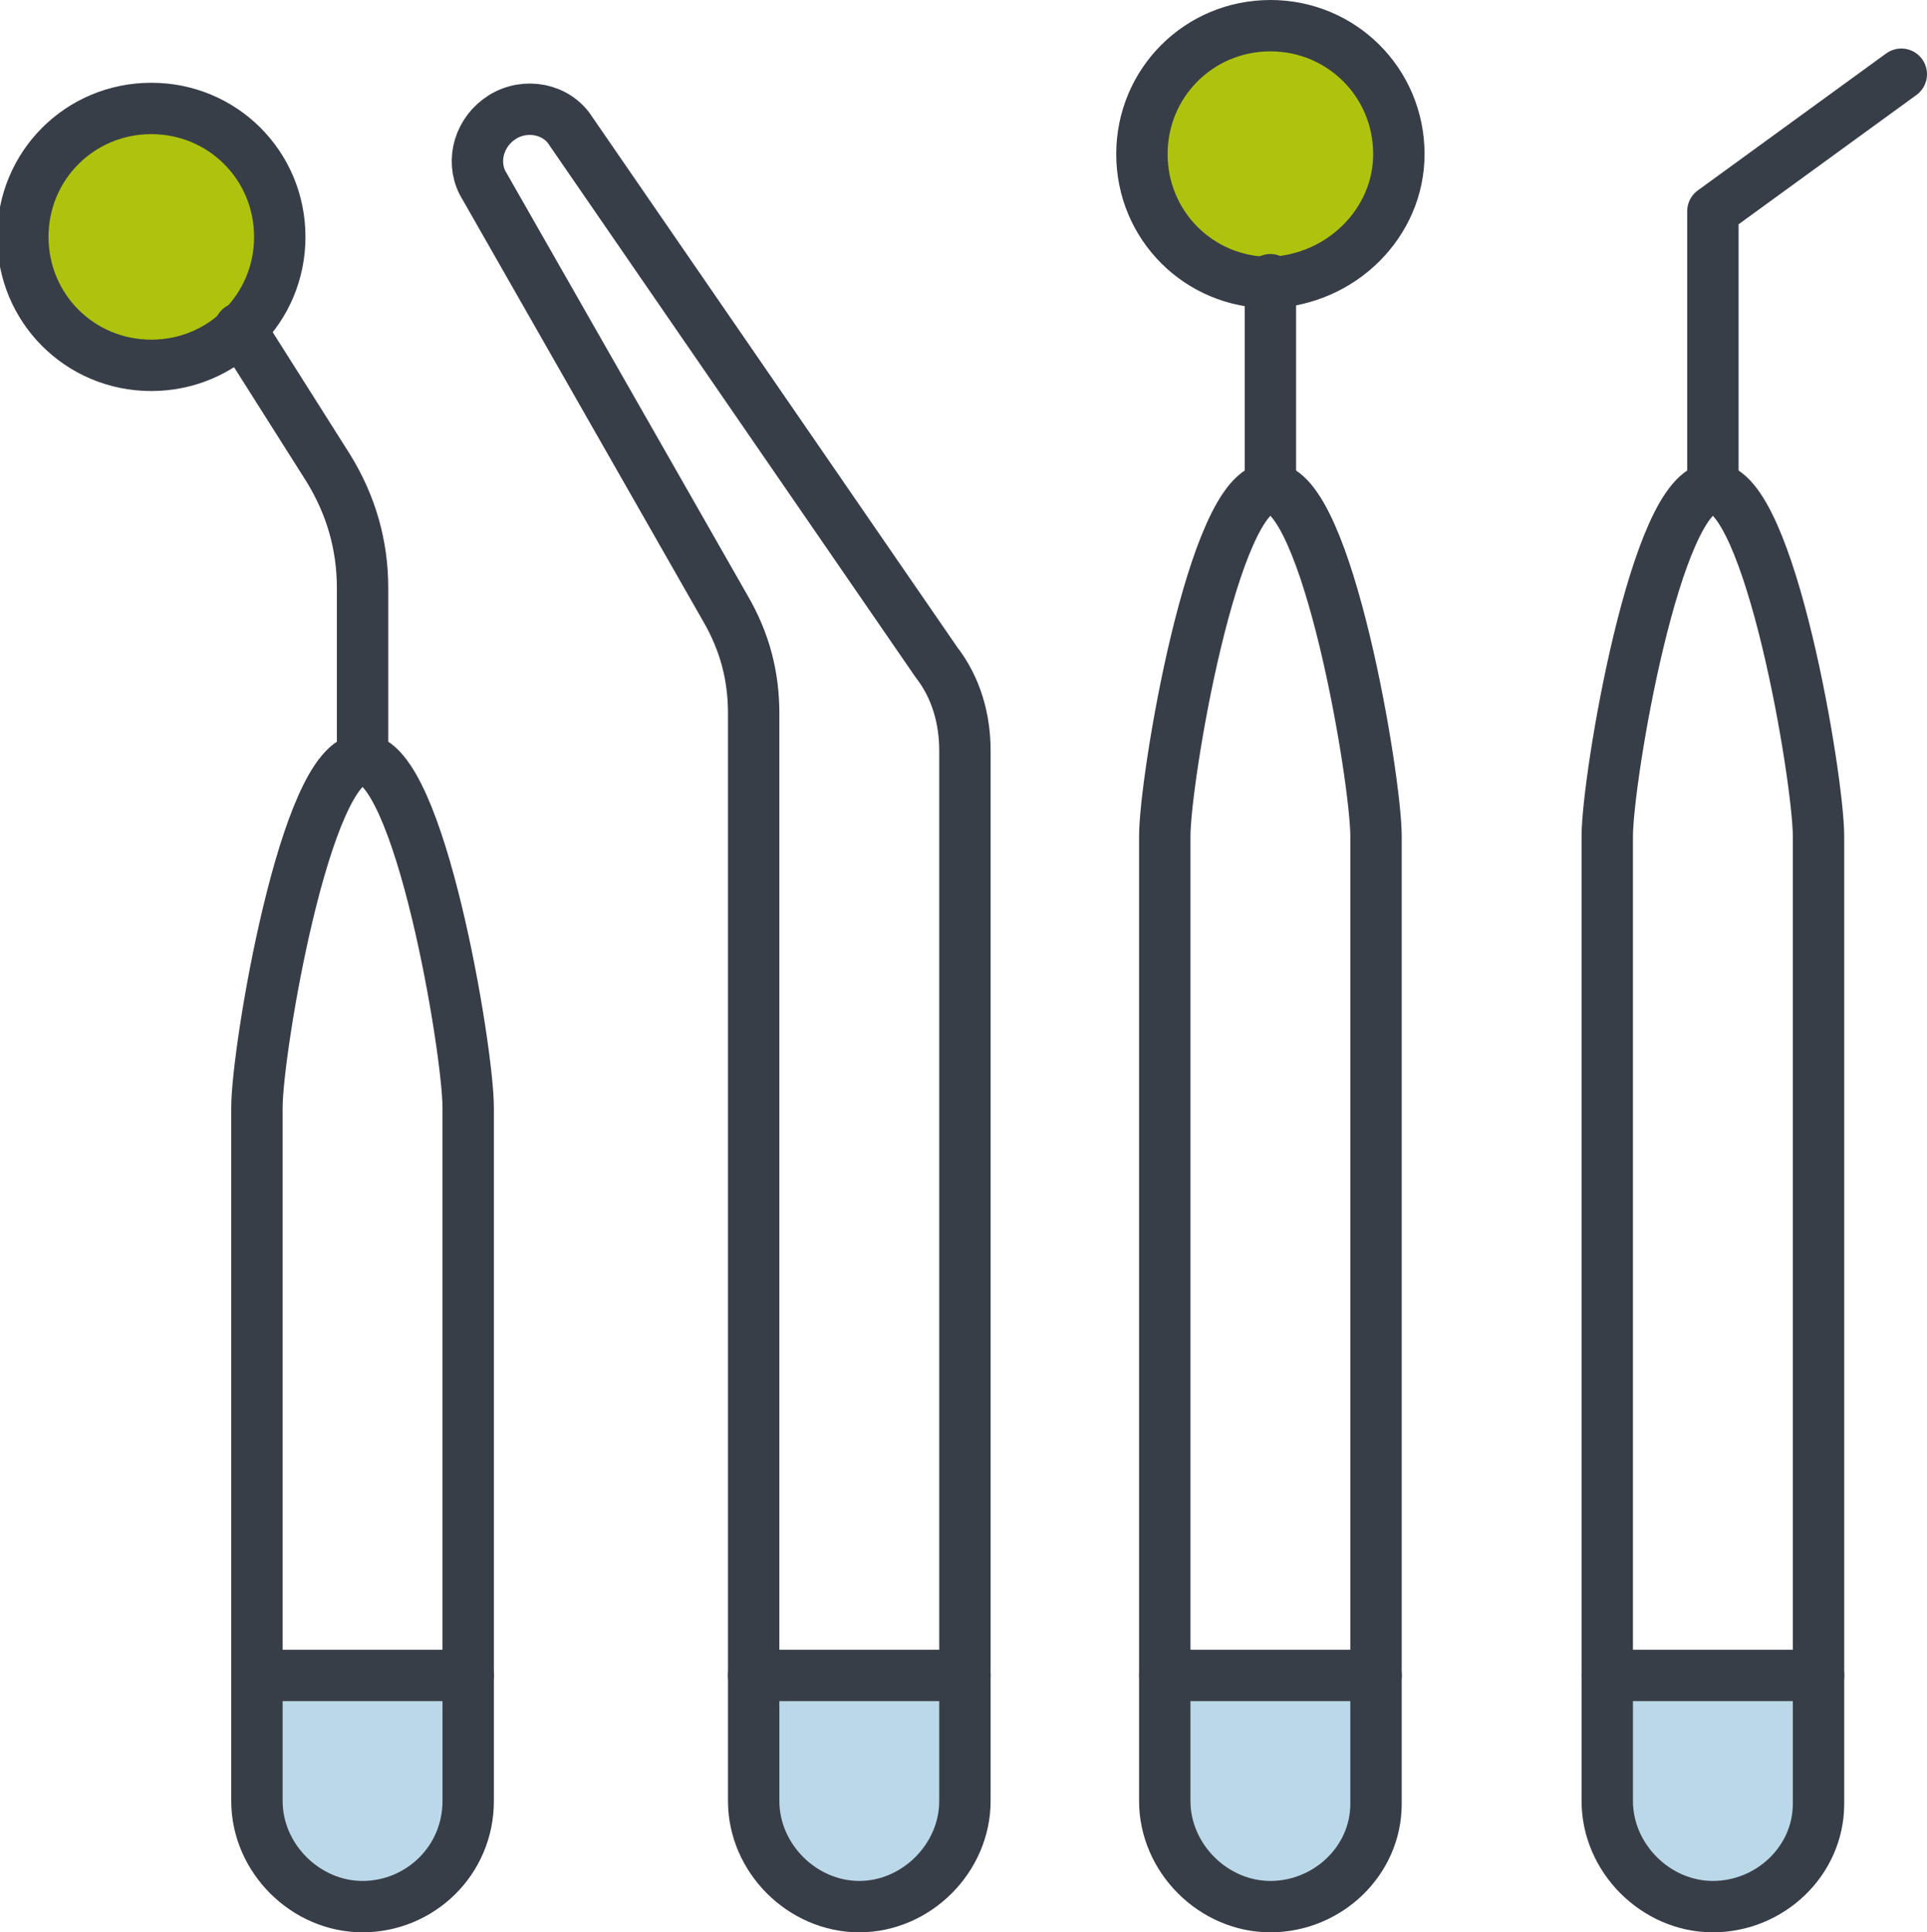<?xml version="1.0" encoding="utf-8"?>
<!-- Generator: Adobe Illustrator 27.1.1, SVG Export Plug-In . SVG Version: 6.00 Build 0)  -->
<svg version="1.1" id="Layer_1" xmlns="http://www.w3.org/2000/svg" xmlns:xlink="http://www.w3.org/1999/xlink" x="0px" y="0px"
	 width="67.5px" height="67.7px" viewBox="0 0 67.5 67.7" style="enable-background:new 0 0 67.5 67.7;" xml:space="preserve">
<style type="text/css">
	.st0{fill:#BBD8E8;}
	.st1{fill:#AEC30E;}
	.st2{fill:none;stroke:#383E47;stroke-width:1.8;stroke-linecap:round;stroke-linejoin:round;stroke-miterlimit:10;}
</style>
<g>
	<g>
		<rect x="9" y="58.3" class="st0" width="7" height="5"/>
		<circle class="st0" cx="12.5" cy="62.8" r="3.5"/>
	</g>
	<g>
		<rect x="27" y="58.3" class="st0" width="7" height="5"/>
		<circle class="st0" cx="30.5" cy="62.8" r="3.5"/>
	</g>
	<g>
		<rect x="41" y="58.3" class="st0" width="7" height="5"/>
		<circle class="st0" cx="44.5" cy="62.8" r="3.5"/>
	</g>
	<g>
		<rect x="56" y="58.3" class="st0" width="7" height="5"/>
		<circle class="st0" cx="59.5" cy="62.8" r="3.5"/>
	</g>
	<g>
		<circle class="st1" cx="5.5" cy="8.8" r="4.5"/>
		<circle class="st1" cx="44.5" cy="5.8" r="4.5"/>
		<g>
			<g>
				<path class="st2" d="M26.4,25v38.1c0,2,1.7,3.7,3.7,3.7l0,0c2,0,3.7-1.7,3.7-3.7V26.3c0-1.1-0.3-2.2-1-3.1L20,4.6
					c-0.5-0.8-1.6-1-2.4-0.5v0c-0.8,0.5-1.1,1.5-0.7,2.3l8.5,14.9C26.1,22.5,26.4,23.7,26.4,25z"/>
				<line class="st2" x1="26.4" y1="58.7" x2="33.8" y2="58.7"/>
			</g>
			<g>
				<path class="st2" d="M44.5,66.8L44.5,66.8c-2,0-3.7-1.7-3.7-3.7V29.3c0-2,1.7-12.2,3.7-12.2l0,0c2,0,3.7,10.2,3.7,12.2v33.9
					C48.2,65.2,46.5,66.8,44.5,66.8z"/>
				<line class="st2" x1="44.5" y1="17.1" x2="44.5" y2="9.8"/>
				<path class="st2" d="M49,5.4c0-2.5-2-4.5-4.5-4.5c-2.5,0-4.5,2-4.5,4.5c0,2.5,2,4.5,4.5,4.5C47,9.8,49,7.8,49,5.4z"/>
				<line class="st2" x1="40.8" y1="58.7" x2="48.2" y2="58.7"/>
			</g>
			<g>
				<path class="st2" d="M60,66.8L60,66.8c-2,0-3.7-1.7-3.7-3.7V29.3c0-2,1.7-12.2,3.7-12.2l0,0c2,0,3.7,10.2,3.7,12.2v33.9
					C63.7,65.2,62,66.8,60,66.8z"/>
				<polyline class="st2" points="60,17.1 60,7.4 66.6,2.6 				"/>
				<line class="st2" x1="56.3" y1="58.7" x2="63.7" y2="58.7"/>
			</g>
			<g>
				<path class="st2" d="M12.7,66.8L12.7,66.8c-2,0-3.7-1.7-3.7-3.7V38.8c0-2,1.7-12.2,3.7-12.2l0,0c2,0,3.7,10.2,3.7,12.2v24.3
					C16.4,65.2,14.7,66.8,12.7,66.8z"/>
				<path class="st2" d="M9.8,8.3c0-2.5-2-4.5-4.5-4.5c-2.5,0-4.5,2-4.5,4.5c0,2.5,2,4.5,4.5,4.5C7.8,12.8,9.8,10.8,9.8,8.3z"/>
				<path class="st2" d="M12.7,26.6v-6c0-1.5-0.4-2.9-1.2-4.2l-3.1-4.9"/>
				<line class="st2" x1="9" y1="58.7" x2="16.4" y2="58.7"/>
			</g>
		</g>
	</g>
</g>
</svg>
